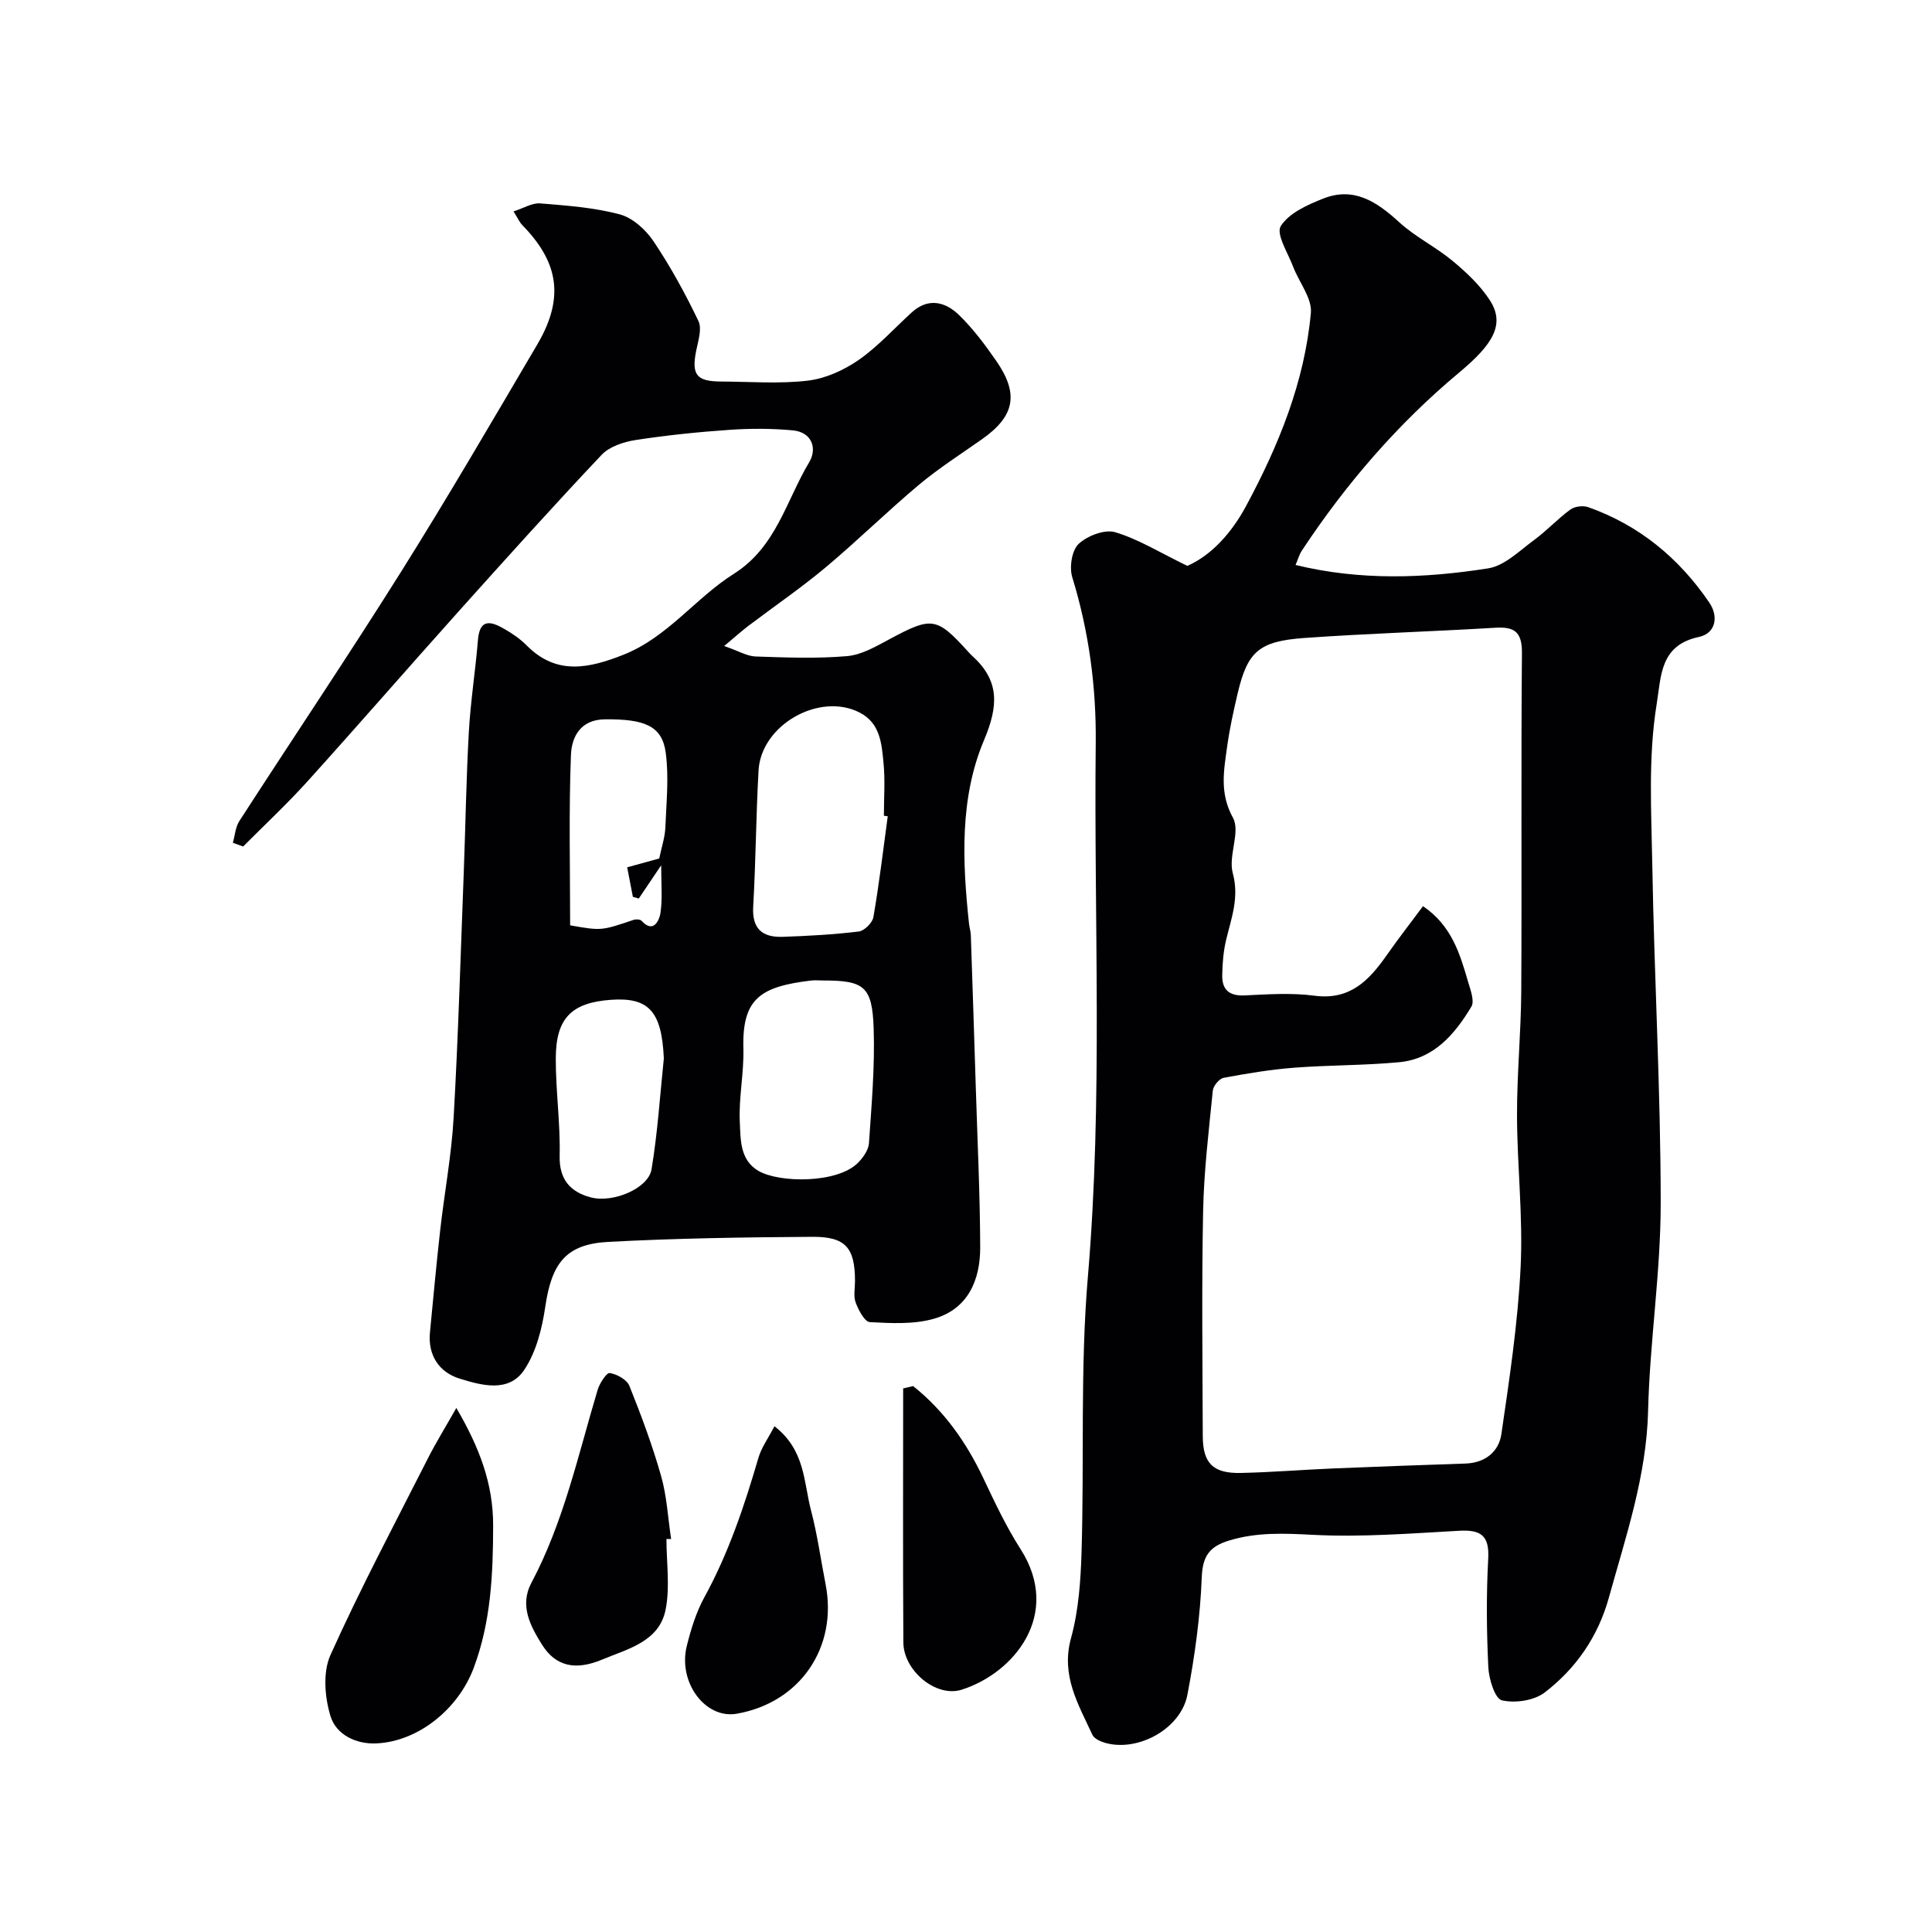 <svg enable-background="new 0 0 400 400" viewBox="0 0 400 400" xmlns="http://www.w3.org/2000/svg"><g fill="#010103"><path d="m245.83 117.16c4.96-2.18 9.15-6.8 12.15-12.38 6.75-12.55 12.12-25.69 13.42-39.99.28-3.05-2.45-6.34-3.67-9.57-1.07-2.84-3.59-6.78-2.56-8.41 1.71-2.71 5.55-4.42 8.82-5.71 6.33-2.49 11.09.68 15.69 4.9 3.34 3.06 7.58 5.12 11.08 8.03 2.86 2.38 5.7 5.05 7.7 8.14 3.25 5.02.56 9.18-6.32 14.93-12.7 10.59-23.47 23.07-32.6 36.89-.53.8-.79 1.78-1.31 2.98 13.36 3.26 26.68 2.78 39.89.7 3.39-.53 6.46-3.64 9.48-5.85 2.65-1.94 4.9-4.41 7.55-6.34.9-.65 2.63-.85 3.7-.47 10.55 3.74 18.78 10.55 25.03 19.73 2.04 2.99 1.26 6.41-2.12 7.13-8.09 1.71-7.81 8.02-8.76 13.88-1.79 11.07-1.1 22.22-.91 33.32.4 23.37 1.74 46.72 1.74 70.09 0 14.32-2.27 28.63-2.61 42.97-.33 13.49-4.61 25.96-8.13 38.67-2.22 8.02-6.79 14.63-13.26 19.6-2.2 1.69-6.15 2.28-8.89 1.63-1.43-.34-2.68-4.4-2.8-6.84-.36-7.48-.43-15-.02-22.48.26-4.84-1.55-6.03-6.04-5.78-10.08.56-20.22 1.36-30.28.84-5.95-.31-11.61-.57-17.36 1.19-3.94 1.21-5.46 3.12-5.63 7.6-.31 8.14-1.44 16.31-2.97 24.32-1.33 6.99-10.09 11.83-16.88 10-1.03-.28-2.42-.88-2.8-1.72-2.9-6.31-6.55-12.25-4.42-19.99 1.59-5.78 2.01-11.99 2.19-18.03.56-18.92-.3-37.94 1.3-56.76 3.14-36.86 1.23-73.73 1.63-110.59.12-11.54-1.41-23.08-4.86-34.28-.63-2.06-.1-5.56 1.31-6.89 1.8-1.69 5.4-3.08 7.58-2.43 4.85 1.45 9.3 4.24 14.94 6.97zm48.79 70.45c5.96 4.06 7.65 9.9 9.34 15.69.49 1.67 1.37 3.96.67 5.12-3.43 5.71-7.76 10.82-14.95 11.5-7.23.68-14.53.58-21.78 1.14-4.88.38-9.74 1.19-14.55 2.09-.91.17-2.15 1.66-2.25 2.64-.83 8.34-1.85 16.7-2.01 25.07-.31 15.48-.12 30.98-.07 46.47.02 5.61 2.12 7.75 7.85 7.63 6.43-.14 12.86-.67 19.29-.94 9.09-.38 18.19-.7 27.29-1.01 4.05-.14 6.86-2.47 7.39-6.07 1.68-11.5 3.42-23.05 3.99-34.63.51-10.42-.72-20.91-.75-31.36-.02-8.6.83-17.19.88-25.79.13-23.32-.06-46.64.14-69.95.04-4.36-1.52-5.49-5.53-5.24-13.18.79-26.39 1.18-39.56 2.12-9.4.67-11.73 2.86-13.76 11.44-.86 3.65-1.67 7.32-2.18 11.03-.68 4.94-1.62 9.62 1.2 14.75 1.6 2.91-1.01 7.87-.04 11.45 1.38 5.07-.29 9.3-1.38 13.86-.56 2.36-.76 4.84-.8 7.28-.06 2.99 1.43 4.34 4.63 4.19 4.82-.23 9.73-.57 14.47.06 7.31.97 11.26-3.12 14.9-8.31 2.42-3.46 4.99-6.76 7.57-10.23z"/><path d="m48.21 174.49c.43-1.52.54-3.25 1.35-4.51 11.15-17.26 22.62-34.3 33.54-51.7 9.7-15.46 18.89-31.25 28.15-46.98 6.03-10.24 3.87-17.53-3.14-24.73-.54-.55-.86-1.32-1.79-2.8 2.12-.68 3.86-1.79 5.5-1.66 5.53.45 11.16.85 16.49 2.27 2.66.71 5.37 3.16 6.98 5.55 3.52 5.24 6.58 10.83 9.31 16.53.78 1.62-.06 4.14-.47 6.19-.98 4.93.06 6.32 5.14 6.34 6 .03 12.05.51 17.97-.18 3.64-.43 7.45-2.15 10.5-4.26 4.03-2.8 7.39-6.56 11.05-9.89 3.38-3.07 6.9-2.19 9.7.5 2.92 2.82 5.41 6.15 7.74 9.51 4.8 6.91 3.86 11.5-2.94 16.28-4.4 3.1-8.97 6.01-13.08 9.46-6.57 5.51-12.69 11.55-19.26 17.05-5.13 4.29-10.68 8.09-16.02 12.13-1.32 1-2.56 2.12-5 4.16 2.99 1.03 4.73 2.11 6.51 2.17 6.32.21 12.69.47 18.97-.08 3.04-.27 6.05-2.06 8.86-3.56 8.67-4.65 9.66-4.56 16.24 2.72.22.25.45.5.7.72 5.74 5.15 5.56 10.32 2.53 17.5-5.08 12.01-4.49 25.11-3.12 37.98.09.81.35 1.61.38 2.42.36 10.43.69 20.86 1.02 31.29.34 11.1.88 22.19.92 33.29.03 6.83-2.53 12.85-9.64 14.85-4.16 1.17-8.81.92-13.21.68-1.08-.06-2.34-2.48-2.93-4.04-.49-1.32-.14-2.96-.14-4.46-.01-6.87-1.91-9.2-8.83-9.16-14.1.09-28.21.3-42.28 1.05-8.77.47-11.7 4.44-13.02 13.44-.66 4.51-1.88 9.36-4.35 13.06-3.21 4.8-8.87 3.2-13.38 1.81-4.21-1.3-6.61-4.8-6.14-9.6.68-7.03 1.32-14.06 2.11-21.07.88-7.81 2.35-15.57 2.79-23.39.96-16.85 1.44-33.72 2.09-50.58.37-9.76.51-19.54 1.06-29.29.36-6.37 1.37-12.7 1.89-19.06.37-4.47 2.76-3.77 5.38-2.27 1.7.96 3.37 2.11 4.73 3.49 6.18 6.21 12.87 4.71 19.98 1.91 9.17-3.62 14.92-11.75 22.9-16.78 8.77-5.54 10.83-15.16 15.59-23.1 1.66-2.76.65-6.21-3.41-6.59-4.32-.4-8.71-.41-13.04-.11-6.54.45-13.07 1.12-19.54 2.12-2.46.38-5.37 1.35-7 3.07-10.09 10.68-19.92 21.61-29.73 32.55-10.45 11.66-20.72 23.49-31.21 35.1-4.21 4.66-8.83 8.96-13.27 13.43-.71-.26-1.42-.52-2.13-.77zm135.59-5.49c-.27-.04-.54-.07-.8-.11 0-3.66.28-7.35-.08-10.97-.39-3.96-.66-8.21-4.97-10.41-8.31-4.24-20.37 2.57-20.9 12-.53 9.4-.57 18.83-1.11 28.23-.26 4.65 1.99 6.36 6.11 6.22 5.26-.18 10.53-.47 15.75-1.1 1.15-.14 2.83-1.81 3.03-2.99 1.2-6.92 2.02-13.9 2.97-20.87zm-13.39 34c-.83 0-1.68-.09-2.5.01-10.45 1.26-14.28 3.7-14 14.06.14 5.08-.99 10.19-.74 15.25.17 3.57-.01 7.83 3.84 10.09 4.32 2.53 16.33 2.64 20.61-1.65 1.08-1.08 2.19-2.66 2.29-4.08.54-7.93 1.24-15.9.97-23.82-.3-8.69-2.01-9.86-10.47-9.86zm-33.92-25.26c.52-2.51 1.18-4.42 1.26-6.35.21-5.17.76-10.42.09-15.5-.74-5.61-4.34-7.04-12.62-6.96-5.11.05-6.87 3.74-7.01 7.34-.46 11.72-.17 23.46-.17 35.31 6.48 1.14 6.48 1.12 13.14-1.13.49-.17 1.37-.12 1.66.2 2.62 2.88 3.73-.54 3.88-1.5.47-2.93.17-5.98.17-10-2.03 3.01-3.34 4.94-4.64 6.88-.41-.12-.82-.24-1.22-.35-.4-2.07-.8-4.15-1.18-6.11 2.7-.74 4.73-1.3 6.64-1.83zm.95 41.39c-.44-9.68-3.06-12.7-10.96-12.13-8.1.59-11.37 3.75-11.41 12.03-.03 6.75.96 13.52.8 20.26-.12 4.94 2.23 7.47 6.38 8.6 4.68 1.27 11.99-1.87 12.64-5.77 1.27-7.6 1.75-15.32 2.55-22.99z"/><path d="m94.48 291.5c4.74 8.12 7.64 15.64 7.62 24.33-.02 10.06-.44 19.93-4.03 29.51-3.16 8.42-11.35 15.17-20.08 15.61-4.32.22-8.38-1.84-9.55-5.6-1.21-3.92-1.63-9.11-.03-12.68 6.22-13.84 13.36-27.27 20.23-40.82 1.69-3.31 3.65-6.48 5.84-10.35z"/><path d="m137.98 318.64c0 4.91.78 9.99-.19 14.7-1.36 6.59-7.88 8.06-13.13 10.26-5.56 2.33-9.64 1.39-12.44-3.09-2.35-3.76-4.72-8.05-2.21-12.78 6.7-12.61 9.68-26.48 13.73-39.99.41-1.36 1.85-3.57 2.5-3.47 1.5.24 3.55 1.37 4.07 2.66 2.46 6.12 4.77 12.34 6.57 18.68 1.19 4.2 1.41 8.67 2.07 13.02-.33.01-.65.01-.97.01z"/><path d="m189.05 286.97c6.42 5.12 11.03 11.65 14.55 19.1 2.36 4.98 4.72 10.01 7.68 14.63 8.69 13.56-1.39 25.74-12.2 29.14-5.28 1.66-12.01-3.94-12.05-9.79-.11-17.53-.04-35.06-.04-52.59.7-.16 1.38-.33 2.06-.49z"/><path d="m160.34 295.29c6.4 4.94 6.04 11.61 7.57 17.41 1.32 5.02 2.02 10.2 3.02 15.3 2.55 13.09-5.3 24.53-18.41 26.81-6.49 1.13-12.21-6.5-10.32-14.07.86-3.43 1.93-6.94 3.62-10.02 5.03-9.17 8.3-18.95 11.21-28.92.62-2.1 1.99-3.97 3.31-6.51z"/></g></svg>